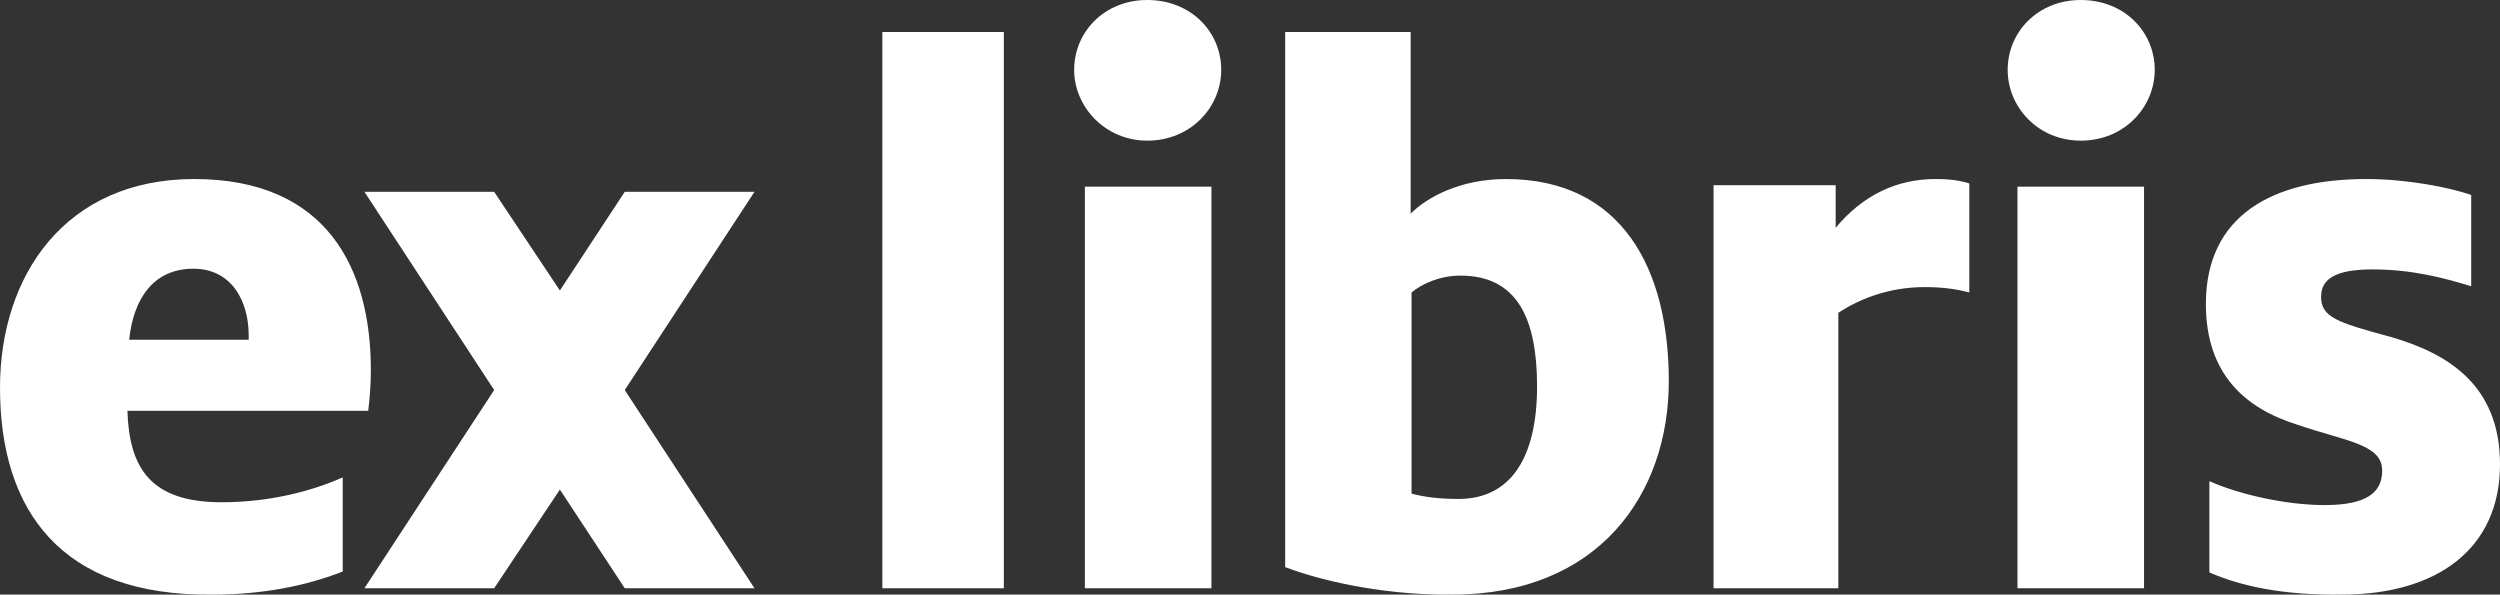 <svg xmlns="http://www.w3.org/2000/svg" width="100%" height="100%" viewBox="0 0 391 93"><rect x="0" y="0" width="391" height="93" fill="#333333" stroke="none"/><g><path fill="#ffffff" d="M 0 60.637 C 0 43.138 10.171 28 30.374 28 C 51.265 28 58 42.166 58 57.859 C 58 59.942 57.863 62.026 57.588 64.248 L 19.929 64.248 C 20.204 73.136 23.502 78.552 34.635 78.552 C 42.332 78.552 48.929 76.747 53.602 74.664 L 53.602 89.385 C 47.967 91.607 41.095 92.996 33.261 92.996 C 9.483 93.274 0 79.802 0 60.637 Z M 345.546 89.527 L 345.546 75.254 C 350.187 77.332 357.558 78.995 363.564 78.995 C 370.116 78.995 372.573 77.055 372.573 73.591 C 372.573 69.434 366.84 69.018 359.196 66.385 C 351.279 63.891 345 58.625 345 47.539 C 345 33.82 355.237 28 370.116 28 C 376.258 28 382.947 29.247 386.496 30.494 L 386.496 44.767 C 382.401 43.52 377.35 42.135 371.071 42.135 C 365.202 42.135 363.018 43.659 363.018 46.43 C 363.018 49.618 365.611 50.449 373.801 52.666 C 382.537 55.161 391 60.011 391 72.621 C 391 85.924 381.036 92.991 366.294 92.991 C 356.875 93.13 350.323 91.606 345.546 89.527 Z M 201 88.697 L 201 5 L 220.629 5 L 220.629 33.407 C 223.135 30.913 228.285 28.003 235.524 28.003 C 253.761 28.003 261 42.137 261 59.597 C 261 77.334 250.002 92.993 227.172 92.993 C 217.984 93.131 207.961 91.33 201 88.697 Z M 157 92 L 138 92 L 138 5 L 157 5 L 157 92 Z M 189.467 92 L 169.673 92 L 169.673 29.191 L 189.467 29.191 L 189.467 92 Z M 335.327 92 L 315.533 92 L 315.533 29.191 L 335.327 29.191 L 335.327 92 Z M 287.516 92 L 268 92 L 268 28.97 L 287.1 28.97 L 287.1 35.619 C 291.391 30.494 296.651 28 302.74 28 C 305.093 28 306.754 28.277 308 28.693 L 308 45.732 C 306.339 45.316 304.263 44.9 301.08 44.9 C 295.266 44.9 290.699 46.84 287.516 48.918 L 287.516 92 Z M 77.288 92 L 57 92 L 77.288 61 L 57 30 L 77.288 30 L 87.569 45.432 L 97.712 30 L 118 30 L 97.712 61 L 118 92 L 97.712 92 L 87.569 76.568 L 77.288 92 Z M 240.397 60.428 C 240.397 49.897 237.334 43.107 228.425 43.107 C 225.223 43.107 222.439 44.354 220.768 45.74 L 220.768 77.195 C 222.717 77.75 225.362 78.027 227.589 78.027 C 236.22 78.304 240.397 71.653 240.397 60.428 Z M 30.166 42.027 C 24.164 42.062 20.888 46.497 20.204 53.137 L 38.896 53.137 L 38.896 52.443 C 38.896 47.165 36.284 42.027 30.237 42.027 L 30.166 42.027 Z M 168 10.929 C 168 4.98 172.739 0 179.43 0 C 186.261 0 191 4.98 191 10.929 C 191 16.74 186.261 21.997 179.43 21.997 C 172.879 21.997 168 16.74 168 10.929 Z M 314 10.929 C 314 4.98 318.739 0 325.43 0 C 332.261 0 337 4.98 337 10.929 C 337 16.74 332.261 21.997 325.43 21.997 C 318.739 21.997 314 16.74 314 10.929 Z"></path></g></svg>
